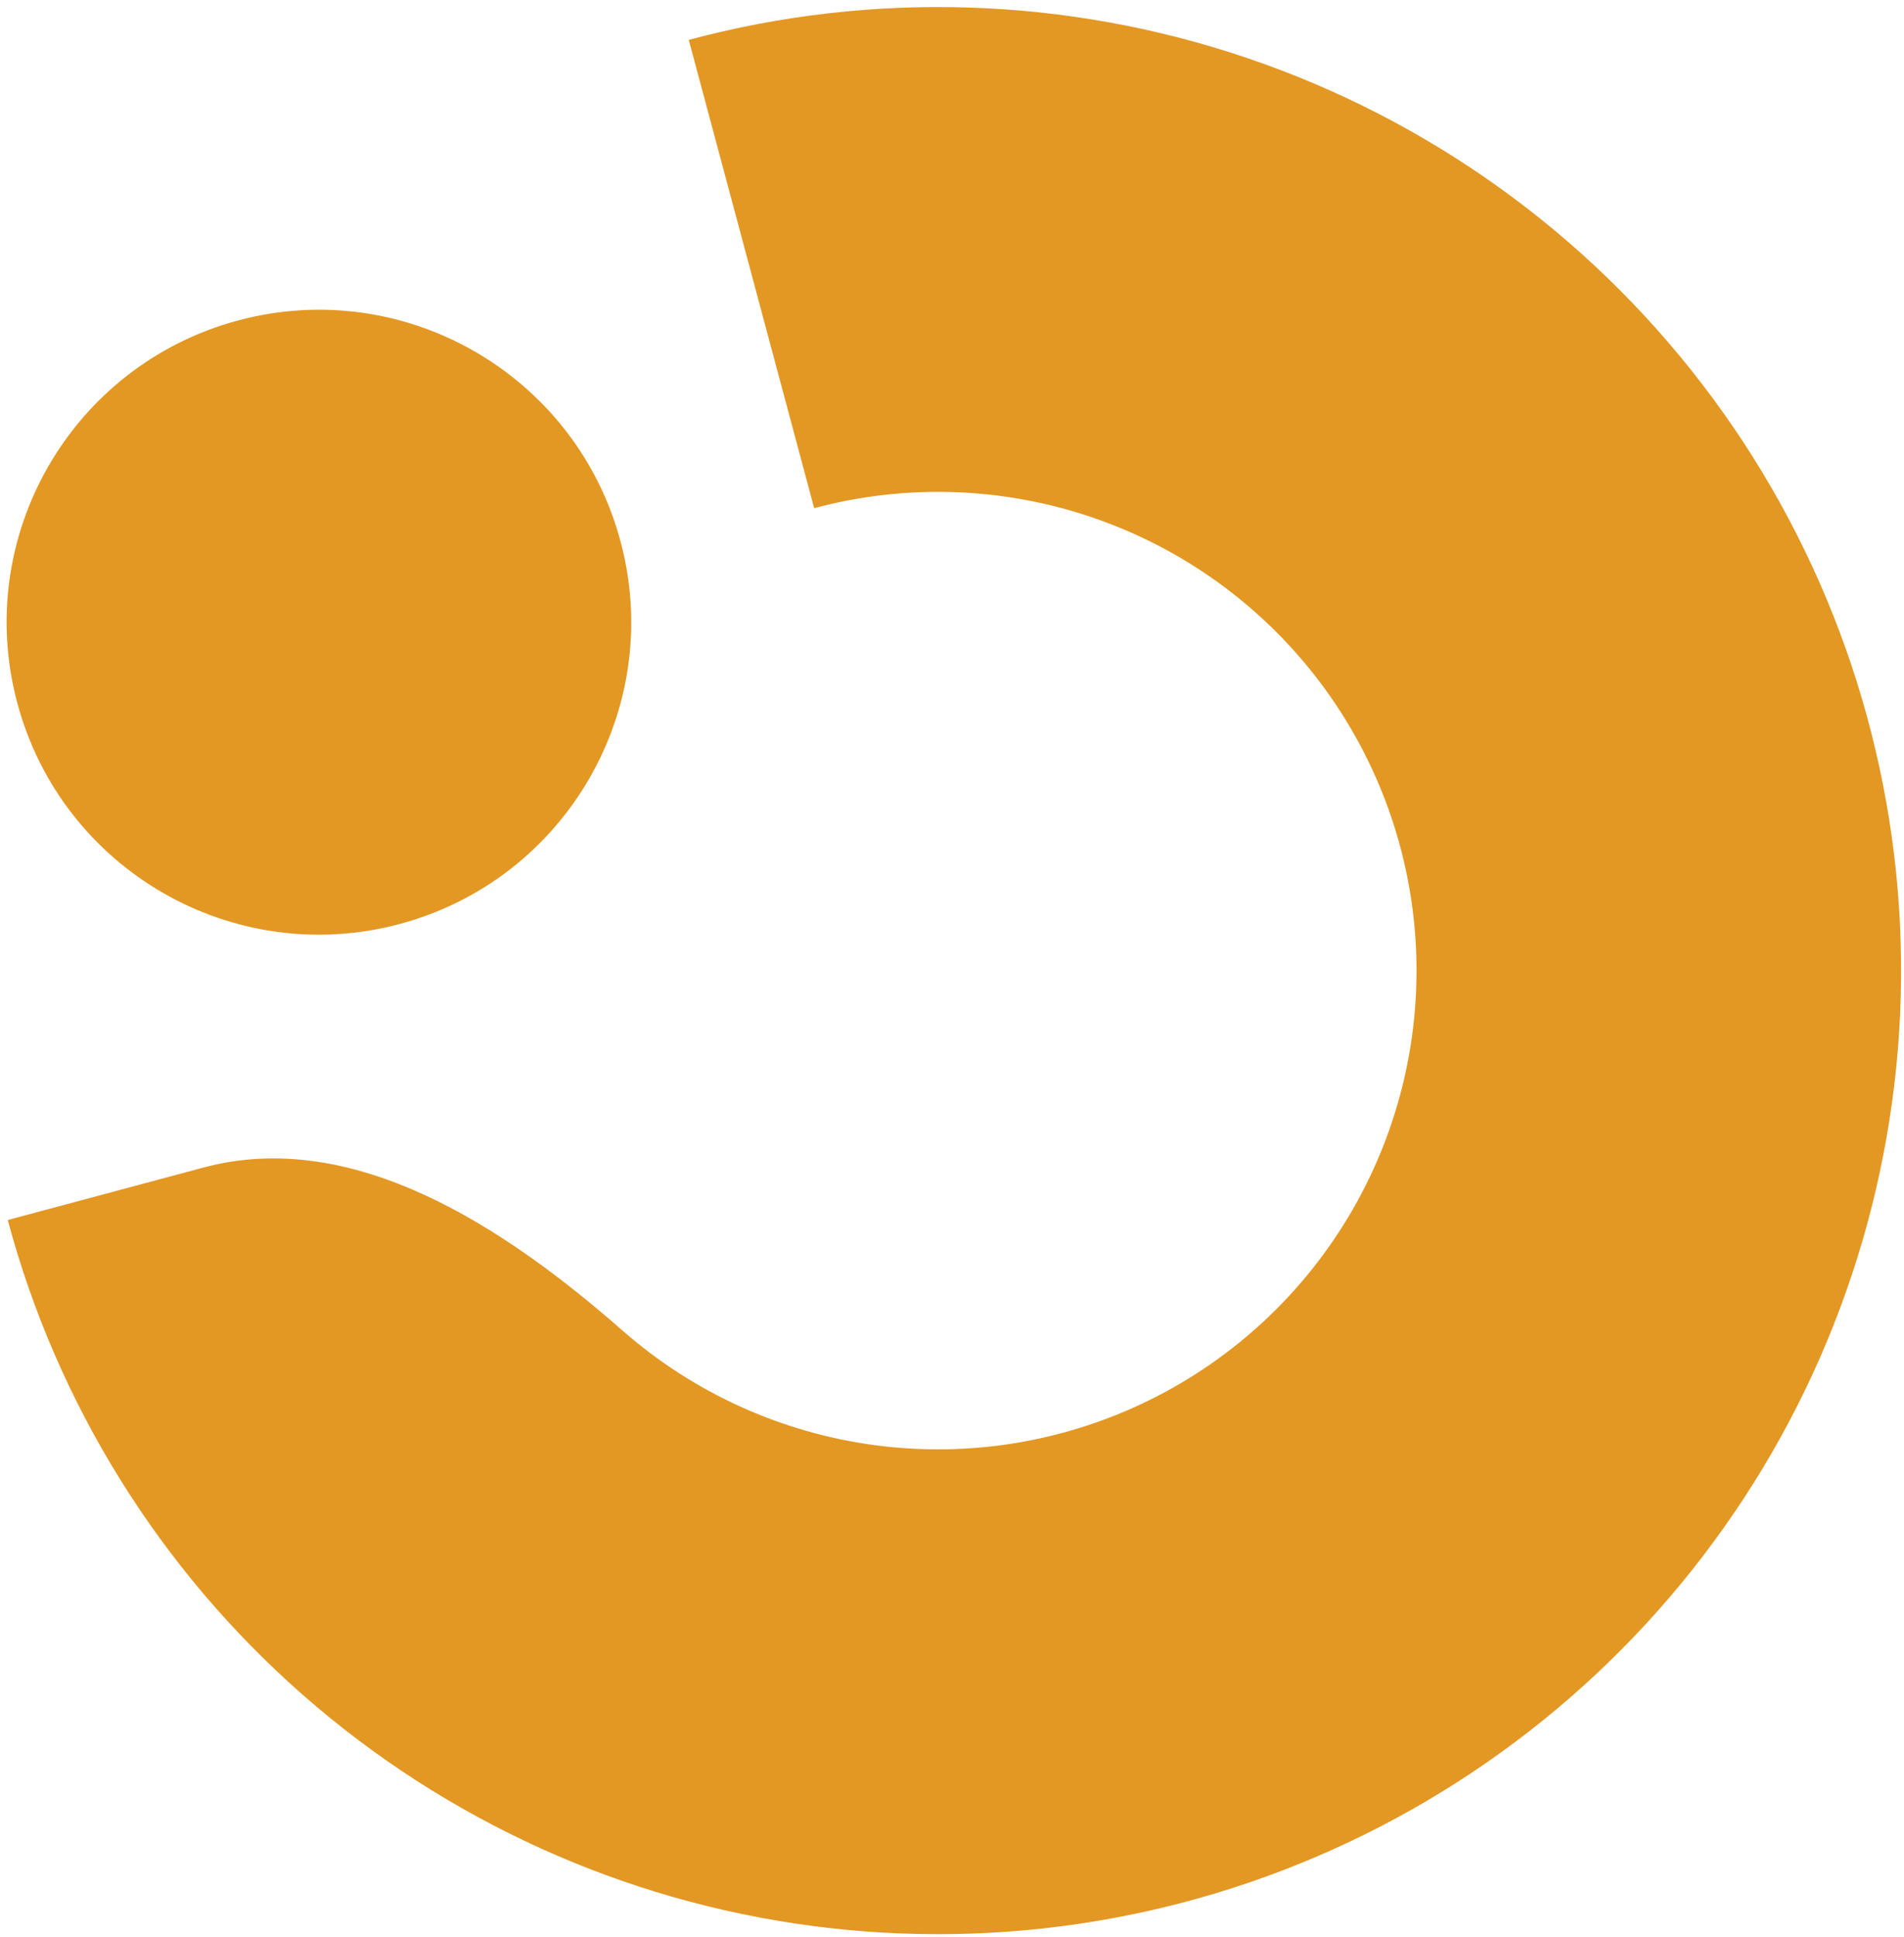 <?xml version="1.0" encoding="UTF-8"?> <svg xmlns="http://www.w3.org/2000/svg" width="178" height="181" viewBox="0 0 178 181" fill="none"><path d="M0.725 113.996C5.334 131.196 14.94 146.644 28.328 158.385C41.717 170.126 58.286 177.634 75.941 179.958C93.596 182.282 111.544 179.319 127.515 171.443C143.486 163.567 156.762 151.132 165.666 135.711C174.57 120.289 178.7 102.574 177.536 84.804C176.371 67.035 169.963 50.01 159.123 35.883C148.283 21.755 133.496 11.16 116.634 5.436C99.772 -0.288 81.591 -0.884 64.39 3.725L76.115 47.483C84.661 45.193 93.694 45.489 102.072 48.333C110.45 51.177 117.797 56.441 123.183 63.461C128.569 70.48 131.752 78.939 132.331 87.767C132.91 96.596 130.857 105.398 126.434 113.06C122.01 120.722 115.413 126.9 107.478 130.814C99.543 134.727 90.626 136.199 81.854 135.044C73.082 133.889 64.85 130.159 58.198 124.326C47.257 114.73 33.088 105.324 19.031 109.091L0.725 113.996Z" fill="#E39824"></path><path d="M1.619 65.694C-2.554 50.122 6.688 34.115 22.26 29.942C37.833 25.77 53.84 35.011 58.012 50.584C62.185 66.156 52.943 82.163 37.371 86.335C21.798 90.508 5.792 81.267 1.619 65.694Z" fill="#E39824"></path></svg> 